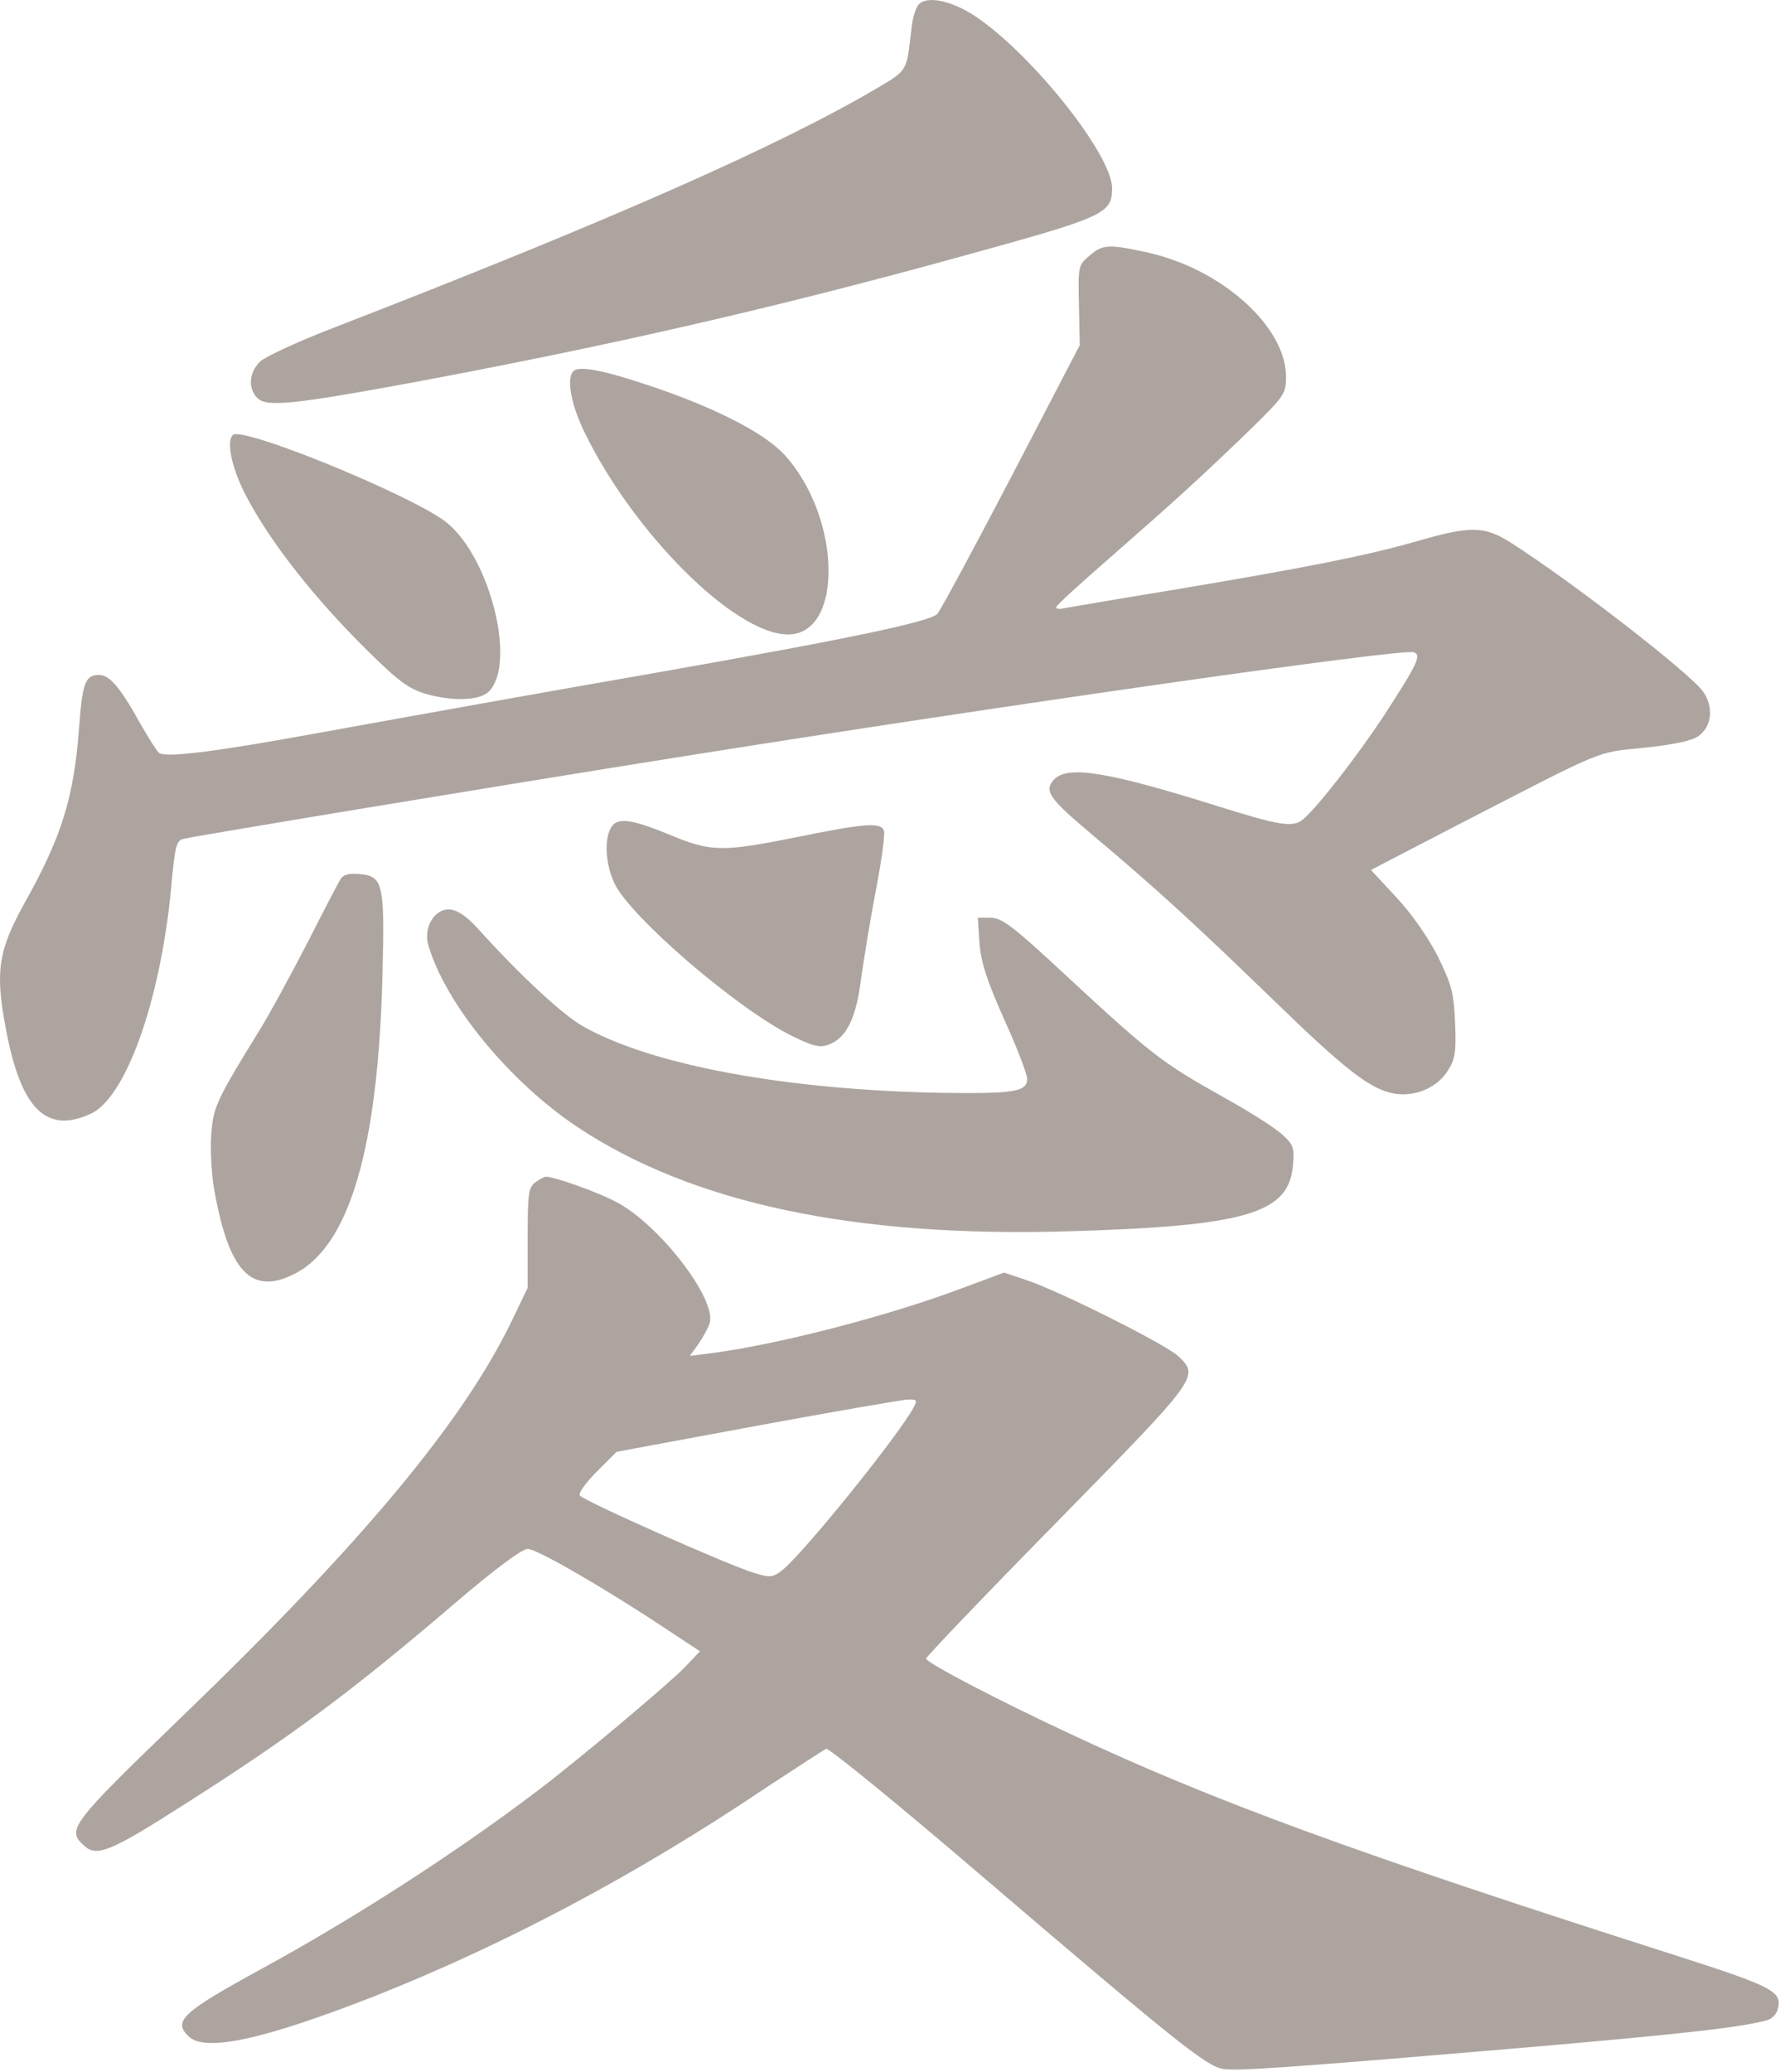 <svg width="820" height="954" viewBox="0 0 820 954" fill="none" xmlns="http://www.w3.org/2000/svg">
<g opacity="0.5">
<path d="M423.067 2.244C421.762 3.734 420.272 8.765 419.899 13.05C417.663 32.988 418.036 32.242 404.62 40.254C358.97 67.272 279.408 102.302 151.773 151.679C136.494 157.641 121.96 164.349 119.724 166.585C114.694 171.616 114.135 178.883 118.606 183.354C122.892 187.454 134.631 186.336 187.362 176.647C280.712 159.318 357.852 141.617 444.681 117.581C508.964 99.879 512.318 98.389 512.318 86.65C512.318 71.371 475.611 25.162 449.525 7.647C438.346 0.194 426.793 -2.228 423.067 2.244Z" fill="#5B4A42"/>
<path d="M501.883 117.767C496.666 122.052 496.666 122.611 497.039 140.499L497.411 158.945L466.108 219.129C448.78 252.296 433.314 280.99 431.824 282.667C428.656 286.207 392.881 293.847 301.767 309.871C240.837 320.492 203.758 327.199 147.114 337.448C99.228 346.205 76.682 349 73.329 346.764C72.21 345.832 68.67 340.242 65.13 334.094C55.441 316.579 50.596 310.803 45.566 310.803C39.23 310.803 37.926 314.716 36.435 335.025C34.013 367.446 28.423 385.334 11.281 415.892C-0.83 437.878 -2.321 447.195 2.71 473.84C9.604 510.733 21.343 522.471 42.025 512.782C58.05 505.143 73.701 461.169 78.732 410.116C80.595 389.433 81.154 387.011 84.695 386.266C90.657 384.775 238.974 360.366 309.22 349.186C464.618 324.405 646.287 298.505 651.318 300.368C654.859 301.673 653.182 305.399 638.089 328.69C625.419 348.068 606.6 372.105 600.264 377.322C595.606 381.235 589.271 380.117 560.763 371.173C509.709 355.149 491.635 352.354 485.486 359.062C480.828 364.279 483.25 367.633 503.374 384.589C532.068 408.625 550.701 425.767 584.985 458.934C619.829 492.845 631.381 501.789 642.561 503.652C652.064 505.143 662.125 500.857 666.97 493.032C670.324 487.814 670.883 484.647 670.324 471.045C669.765 457.07 668.647 453.344 662.498 440.673C658.026 431.916 650.759 421.295 643.492 413.469L631.568 400.613L671.069 380.117C740.569 344.342 734.793 346.578 757.525 344.342C771.314 342.851 779.326 341.174 782.493 338.938C788.642 334.466 789.574 325.523 784.543 318.442C778.208 309.685 723.8 267.575 695.664 249.687C683.739 242.234 677.404 242.048 652.436 249.314C629.704 255.836 601.569 261.426 540.267 271.674C515.112 275.773 492.567 279.686 490.331 280.058C487.909 280.617 486.232 280.431 486.604 279.499C486.791 278.568 498.157 268.32 511.386 256.767C541.198 230.682 553.123 219.874 575.296 198.447C591.88 182.236 592.439 181.305 592.439 173.479C592.439 150.188 562.253 123.357 527.783 116.09C510.641 112.363 507.846 112.549 501.883 117.767Z" fill="#5B4A42"/>
<path d="M265.06 170.311C260.588 172.174 262.452 184.844 268.973 198.446C291.519 245.215 338.287 291.983 362.882 292.169C388.782 292.356 387.664 237.948 361.205 209.253C351.889 199.192 328.784 187.453 299.158 177.578C279.221 170.87 268.787 168.82 265.06 170.311Z" fill="#5B4A42"/>
<path d="M107.241 200.311C104.26 203.292 106.682 215.031 112.459 226.583C122.707 246.893 141.153 270.929 163.885 294.22C181.586 312.107 186.99 316.393 194.443 319.002C207.3 323.101 220.715 322.915 225.187 318.443C237.857 305.772 226.119 257.886 206.368 241.116C192.766 229.378 111.713 196.025 107.241 200.311Z" fill="#5B4A42"/>
<path d="M281.27 381.421C278.289 387.197 279.034 398.377 283.134 406.948C290.773 422.6 339.591 464.523 364.745 477.007C374.248 481.666 377.416 482.597 381.515 481.107C389.713 478.312 394.372 469.182 396.607 451.108C397.912 441.978 400.893 423.531 403.502 409.929C406.11 396.327 407.787 384.03 407.228 382.539C405.738 378.626 399.03 378.999 367.913 385.334C332.511 392.415 327.852 392.415 308.474 384.402C290.4 376.949 284.065 376.204 281.27 381.421Z" fill="#5B4A42"/>
<path d="M156.616 405.271C155.498 407.135 148.604 420.364 141.337 434.711C133.884 449.058 124.568 466.201 120.469 472.908C99.786 506.447 98.296 509.615 97.364 521.913C96.805 528.62 97.364 539.614 98.482 546.694C105.19 585.637 115.81 596.817 135.747 586.569C160.902 573.898 174.131 528.993 176.181 449.617C177.299 406.576 176.553 403.408 165.374 402.476C160.156 402.104 157.92 402.849 156.616 405.271Z" fill="#5B4A42"/>
<path d="M201.894 420.364C197.795 423.159 195.745 429.494 197.236 434.898C204.875 461.916 234.501 497.877 265.618 518.746C318.722 554.148 393.625 569.986 492.752 567.005C573.805 564.582 593.556 558.806 595.605 537.006C596.35 528.807 595.978 527.317 591.133 522.845C588.338 520.05 576.786 512.597 565.42 506.262C533.558 488.374 531.508 486.697 482.877 441.606C465.734 425.954 461.076 422.6 456.232 422.6H450.456L451.201 434.153C451.946 443.283 454.555 451.295 462.567 469.369C468.529 482.412 473.188 494.709 473.188 496.759C473.188 502.721 467.225 503.653 435.922 503.28C362.881 502.162 300.275 490.61 268.413 472.536C258.724 466.946 239.159 448.686 220.154 427.631C212.515 419.246 206.925 416.824 201.894 420.364Z" fill="#5B4A42"/>
<path d="M246.614 544.459C243.446 546.881 243.074 549.489 243.074 570.172V593.09L235.434 608.928C213.075 654.951 166.493 710.85 84.508 789.853C32.15 840.348 30.473 842.583 38.858 850.037C44.634 855.254 50.969 852.645 85.067 830.845C134.631 799.355 162.58 778.487 210.28 737.681C227.981 722.588 240.465 713.272 243.074 713.272C247.359 713.272 278.849 731.532 306.053 749.606L322.449 760.413L315.369 767.866C307.543 775.878 264.501 812.026 246.8 825.255C209.162 853.763 162.766 883.576 120.097 906.867C83.95 926.617 79.664 930.717 86.744 937.611C94.198 945.25 121.401 939.288 173.201 918.978C232.826 895.314 293.382 863.266 352.635 823.392C366.796 814.075 379.466 805.877 380.584 805.318C381.888 804.945 413.937 831.031 451.761 863.452C541.199 939.847 555.36 951.213 563.185 952.703C569.334 953.821 591.321 952.331 696.783 943.387C775.227 936.679 803.176 933.512 814.542 930.158C816.219 929.599 818.269 927.549 818.828 925.686C821.436 917.301 817.337 915.065 774.482 901.277C624.487 853.391 558.9 829.354 492.567 798.237C459.773 782.958 426.607 765.63 426.607 763.767C426.607 763.021 453.811 734.513 487.164 700.601C552.751 633.71 552.565 633.896 542.689 624.393C536.727 618.99 488.282 594.581 473.003 589.55L462.568 586.01L441.513 593.835C408.533 606.133 358.224 619.176 328.039 623.089L317.791 624.393L321.704 618.99C323.754 616.008 326.176 611.723 326.921 609.301C330.275 598.121 303.071 563.091 283.321 553.216C274.377 548.558 255.185 541.85 251.458 541.85C250.899 541.85 248.664 542.968 246.614 544.459ZM421.017 647.871C414.123 660.914 369.963 715.508 360.274 723.147C355.989 726.501 354.684 726.501 347.79 724.451C336.61 721.284 268.414 690.912 267.11 688.676C266.365 687.558 269.905 682.714 274.936 677.683L284.066 668.553L348.349 656.628C383.751 650.107 415.055 644.703 417.849 644.517C422.321 644.33 422.694 644.703 421.017 647.871Z" fill="#5B4A42"/>
</g>
</svg>
